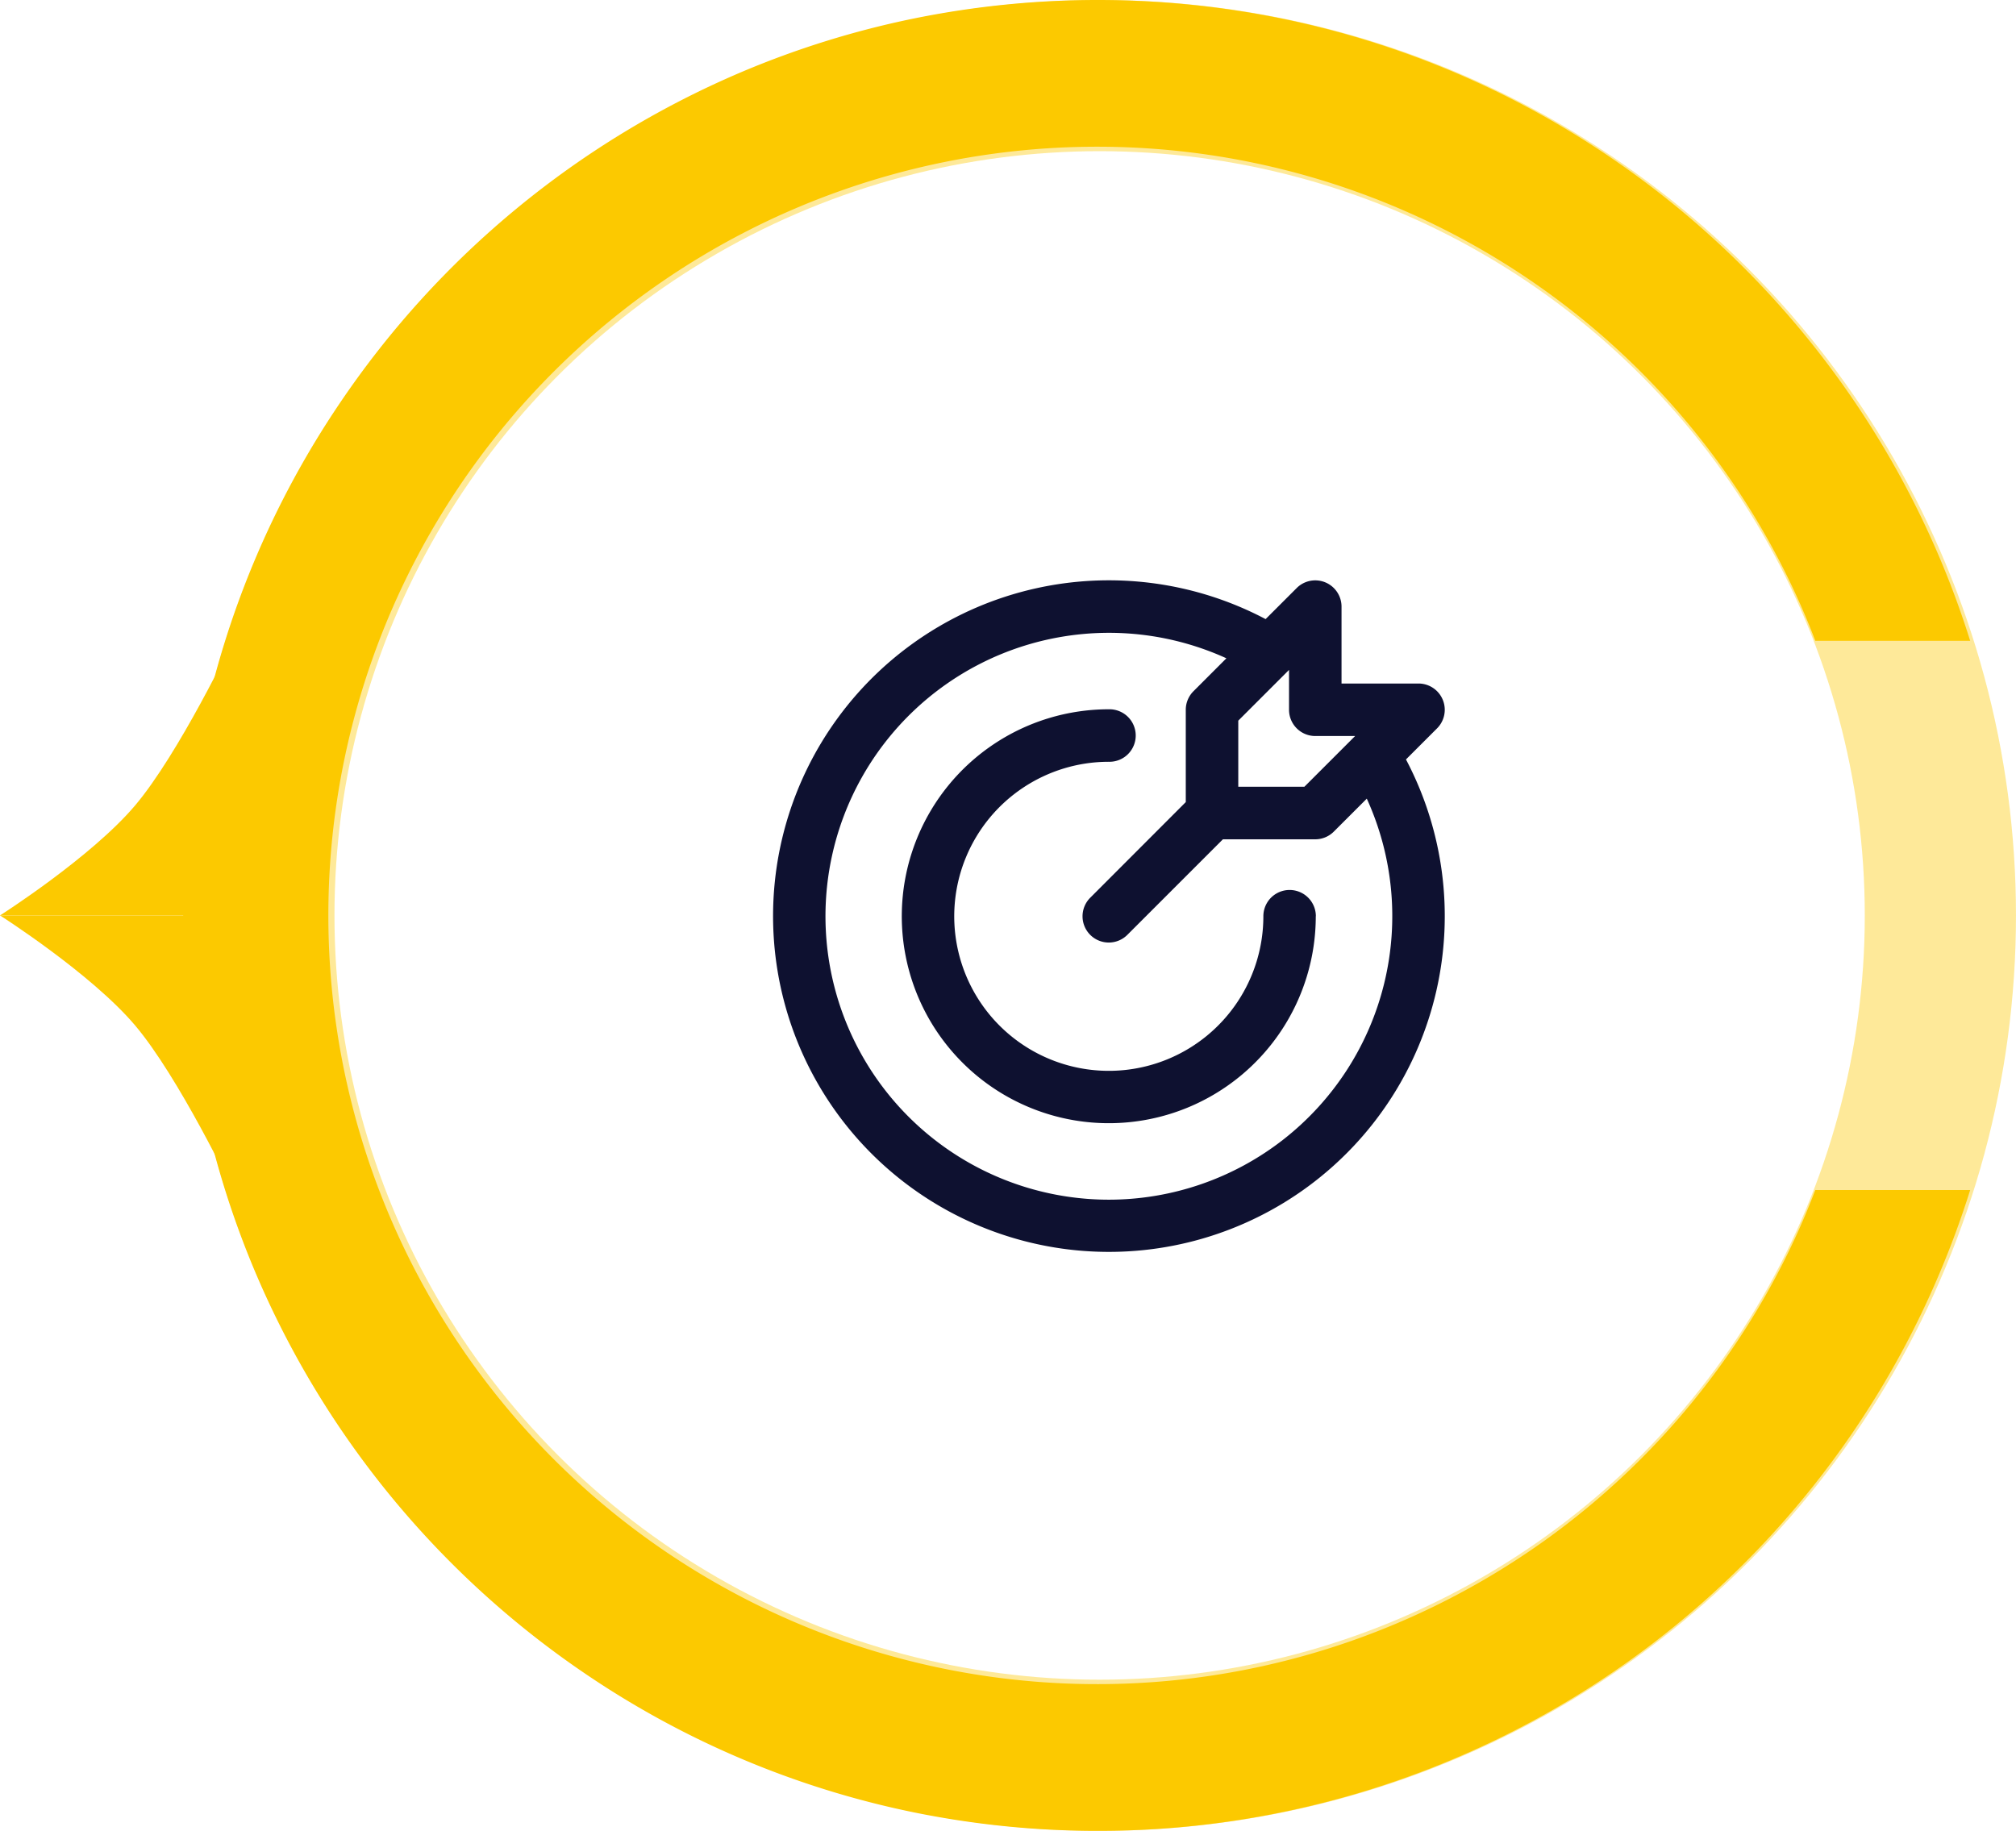 <svg id="Group_43" data-name="Group 43" xmlns="http://www.w3.org/2000/svg" width="120" height="109" viewBox="0 0 120 109">
  <g id="Group_37" data-name="Group 37">
    <g id="Oval" transform="translate(10.909)" fill="none" stroke="#fcc900" stroke-miterlimit="10" stroke-width="9" opacity="0.4">
      <ellipse cx="54.545" cy="54.5" rx="54.545" ry="54.5" stroke="none"/>
      <ellipse cx="54.545" cy="54.5" rx="50.045" ry="50" fill="none"/>
    </g>
    <path id="Combined_Shape" data-name="Combined Shape" d="M54.428,109a54.787,54.787,0,0,1-10.969-1.107A54.1,54.1,0,0,1,24,99.692,54.648,54.648,0,0,1,4.277,75.714a54.246,54.246,0,0,1-3.171-10.23,55.092,55.092,0,0,1,0-21.968A54.242,54.242,0,0,1,9.3,24.029,54.593,54.593,0,0,1,33.242,4.283,54.077,54.077,0,0,1,43.459,1.107a54.9,54.9,0,0,1,21.938,0,54.105,54.105,0,0,1,19.462,8.2,54.647,54.647,0,0,1,19.719,23.979c.668,1.582,1.269,3.218,1.785,4.864H97.145c-.187-.489-.385-.983-.591-1.47a45.765,45.765,0,1,0,0,35.639c.2-.483.4-.977.591-1.47h9.218c-.517,1.648-1.118,3.284-1.785,4.864A54.337,54.337,0,0,1,54.428,109Z" transform="translate(10.909 0)" fill="#fcc900"/>
    <path id="Path_2" data-name="Path 2" d="M13.853,0s-3.2,6.719-5.818,9.81S0,16.35,0,16.35H17.455Z" transform="translate(0 38.15)" fill="#fcc900"/>
    <path id="Path_2-2" data-name="Path 2" d="M13.853-13.65s-3.2-6.719-5.818-9.81S0-30,0-30H17.455Z" transform="translate(0 84.5)" fill="#fcc900"/>
  </g>
  <path id="target" d="M37.689,10.666l1.852-1.852a1.564,1.564,0,0,0-1.1-2.668H33.853V1.565A1.564,1.564,0,0,0,31.186.46L29.334,2.311a19.991,19.991,0,1,0,8.355,8.355Zm-5.4-1.394h2.373l-3.021,3.021H27.707V8.357l3.021-3.021V7.71A1.562,1.562,0,0,0,32.291,9.272ZM20,36.876A16.874,16.874,0,1,1,27,4.644L25.04,6.605a1.562,1.562,0,0,0-.458,1.1v5.5L18.894,18.9a1.562,1.562,0,1,0,2.21,2.209l5.688-5.688h5.5a1.563,1.563,0,0,0,1.1-.457L35.357,13A16.882,16.882,0,0,1,20,36.876ZM32.32,20A12.321,12.321,0,1,1,20,7.68a1.563,1.563,0,1,1,0,3.125A9.2,9.2,0,1,0,29.2,20a1.562,1.562,0,1,1,3.125,0Zm0,0" transform="translate(46 34.547)" fill="#0e1130"/>
</svg>

